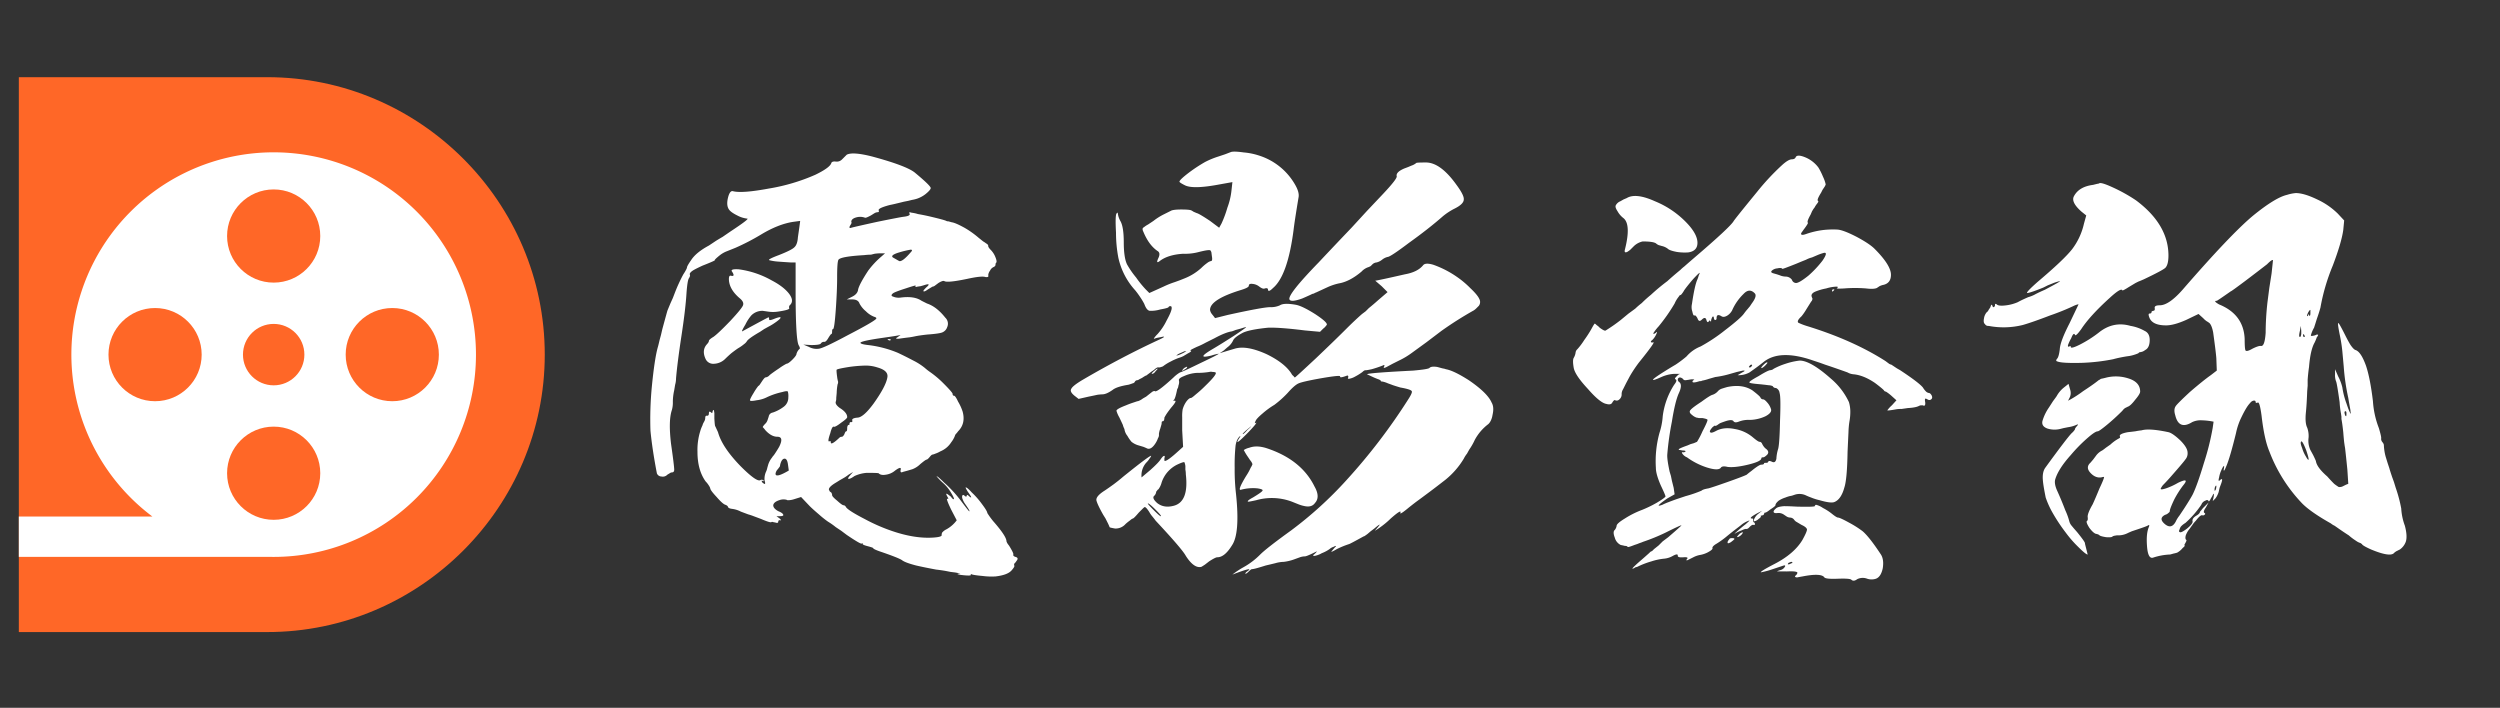 <svg xmlns="http://www.w3.org/2000/svg" xmlns:xlink="http://www.w3.org/1999/xlink" width="1328" height="376" viewBox="0 0 1328 376">
  <rect x="0" y="0" width="1328" height="376" fill="#333333" stroke="none"/>
  <defs>
    <clipPath id="clip-path">
      <rect id="矩形_23458" data-name="矩形 23458" width="1328" height="376" transform="translate(-5898 7130)" fill="#fff" stroke="#707070" stroke-width="1" opacity="0.33"/>
    </clipPath>
  </defs>
  <g id="蒙版组_13068" data-name="蒙版组 13068" transform="translate(5898 -7130)" clip-path="url(#clip-path)">
    <g id="组_20060" data-name="组 20060" transform="translate(-6979.625 6209.312)">
      <g id="组_20056" data-name="组 20056">
        <path id="路径_20126" data-name="路径 20126" d="M1575.532,1163.378q-1.215,1.455-1.7,1.454t-3.394,2.425a12.074,12.074,0,0,1-4.122,2.667l-2.423.727-2.667.727q-1.455.727-1.212-.97.726-2.419-2.91.243a9.562,9.562,0,0,1-4.848,2.182q-2.672.489-3.88-.727-.243-.24-6.3-.243a18.677,18.677,0,0,0-6.546,1.7q-2.426,1.7-3.151,1.455-.727,0,.726-1.7l1.7-1.94-2.424,1.455a20.661,20.661,0,0,1-2.91,1.939l-1.7.97-1.939,1.212q-4.126,2.427-3.879,3.879l.484.97.728.485a2.616,2.616,0,0,1,.484,1.455q0,.726,2.667,2.909,2.665,2.426,3.4,2.424a1.858,1.858,0,0,1,.726.243,3.787,3.787,0,0,1,.728.969q1.694,1.938,9.7,6.061a94.881,94.881,0,0,0,14.3,6.3q11.875,4.119,21.576,3.636,4.848-.244,5.092-1.212v-.727l.242-.728a6.653,6.653,0,0,1,2.182-1.7,16.974,16.974,0,0,0,5.576-4.848l-2.909-5.576q-3.155-6.546-1.94-5.819.729.244,0-.97-1.7-2.909.728-.969l.97.727.727.97c.644.484.97.568.97.242q0-.727-1.94-3.879a21.545,21.545,0,0,0-3.394-4.121,37.4,37.4,0,0,1-3.637-3.637c-.484-.485-.325-.485.485,0a42.7,42.7,0,0,1,3.152,2.909,66.834,66.834,0,0,1,8.97,9.7q3.636,4.847,4.364,5.576.966.483-1.94-3.637a11.013,11.013,0,0,1-1.7-3.394q-.244-1.938.97-1.454l.485.484.485.243a.428.428,0,0,0,.485-.485c0-.644.484-.485,1.454.485q2.182,1.7-.97-2.667c-.969-1.614-1.3-2.341-.969-2.182q.727,0,3.152,2.667a43.112,43.112,0,0,1,5.333,6.061q2.908,3.875,2.909,4.849a40.721,40.721,0,0,0,3.152,4.364q7.029,8,7.031,10.667a5.372,5.372,0,0,0,.727,1.454l.728.97.726,1.212q1.694,2.91,1.455,3.394c-.163.485.16.887.97,1.213q2.181.483.728,2.182l-.486.727-.484.485a1.2,1.2,0,0,0-.243,1.212q.483.483-1.454,2.667-2.182,2.421-8.486,3.151a36.307,36.307,0,0,1-6.788-.242q-5.336-.489-6.061-.97c-.325-.163-.406-.083-.242.243s-.243.484-1.212.484a28.319,28.319,0,0,1-3.4-.242,10.015,10.015,0,0,1-2.424-.485c-.326-.163.159-.242,1.454-.242a17.706,17.706,0,0,0-3.393-.728l-1.94-.242-2.424-.485q-2.91-.489-5.091-.727-6.546-1.217-10.668-2.182-5.58-1.455-7.273-2.667-1.453-1.217-12.122-4.849-3.4-1.215-3.394-1.7,0-.244-2.666-.969-2.911-.727-2.91-1.213c0-.485-.163-.568-.485-.242s-2.992-1.212-8-4.606l-2.909-2.182-2.909-1.94a35.942,35.942,0,0,0-4.121-2.909,50.64,50.64,0,0,1-4.849-3.879q-3.153-2.67-4.849-4.364l-4.606-4.849-3.879,1.212a10.313,10.313,0,0,1-2.667.485h-.727l-.485-.242a6.609,6.609,0,0,0-3.879.242c-1.939.648-2.993,1.538-3.152,2.667q0,1.693,2.667,3.152,2.421.966,2.667,1.939c.159.485-.485.728-1.939.728h-1.7l1.7,1.212q1.209,1.21.484.97c-.811-.163-1.212.079-1.212.727s-.484.807-1.454.485l-1.213-.243c-.484-.163-.811-.163-.97,0q-.487.483-5.576-1.7l-1.939-.727-1.94-.727a29.311,29.311,0,0,0-2.909-.97l-1.939-.727-1.94-.728a13.664,13.664,0,0,0-4.606-1.454q-1.943-.244-2.182-.97l-.242-.485a3,3,0,0,0-1.213-.727q-1.455-.483-4.606-4.122-3.4-3.636-3.394-4.606a5.373,5.373,0,0,0-.728-1.455,11.374,11.374,0,0,0-1.7-2.182q-4.363-6.057-4.363-15.758a33.586,33.586,0,0,1,1.454-10.91,18.076,18.076,0,0,1,1.213-3.151,5.949,5.949,0,0,1,.726-1.7l.244-.485.242-.485a4.056,4.056,0,0,0,.242-1.212c0-.97.322-1.372.97-1.213.644,0,.969-.4.969-1.212q0-1.455.97-.727.968.972.97-.243l.242-.727a.306.306,0,0,1,.485,0l.243,1.455v2.909q.238,4.125.485,4.122l1.454,3.151q2.182,8,12.122,18.183,8.483,8.489,10.425,7.273a1.346,1.346,0,0,1,1.7.243c.159.325,0,.405-.485.242a.713.713,0,0,0-.485-.242c-.163,0-.163.162,0,.484,0,.163.16.406.485.728l.727.485q.968.487.243-1.7a9.486,9.486,0,0,1,.727-4.607,8.686,8.686,0,0,0,.728-2.182l.484-1.7a11.484,11.484,0,0,1,1.94-3.636l.485-.728a8.19,8.19,0,0,0,.97-1.212q1.453-2.181,2.424-3.879,2.666-5.329-.969-5.333-3.154,0-6.3-3.4a16.081,16.081,0,0,0-1.455-1.7q0-.483,1.7-2.182a5.45,5.45,0,0,0,.97-1.939l.242-.727.243-.728a2.565,2.565,0,0,1,2.182-2.182,20.345,20.345,0,0,0,5.576-2.909,6.014,6.014,0,0,0,2.667-5.091,9.4,9.4,0,0,0-.243-3.152q-.488-.483-2.909.243a38.311,38.311,0,0,0-8,2.667,16.169,16.169,0,0,1-5.577,1.7q-3.634.726-3.636,0t1.939-3.879a31.246,31.246,0,0,1,2.425-3.637,2.754,2.754,0,0,0,.97-.97l.969-1.454c.97-1.455,1.614-2.182,1.94-2.182a3.349,3.349,0,0,0,2.182-1.213q1.453-1.209,5.091-3.636a32.493,32.493,0,0,1,3.879-2.424q.966,0,3.152-2.182t2.181-3.152a6.116,6.116,0,0,1,1.455-2.424c.485-.16.4-.807-.242-1.94q-1.7-2.665-1.7-28.608V1060.1h-2.667q-3.881-.239-7.03-.484a25.857,25.857,0,0,1-4.365-.728q-.727-.483,5.091-2.667,6.786-2.664,8.243-4.121,1.694-1.455,1.94-5.334.966-6.546,1.212-8.727l-3.636.484q-8,1.217-17.214,6.789a119.463,119.463,0,0,1-13.576,7.03l-4.849,1.94a14.405,14.405,0,0,0-3.636,2.182c-1.781,1.454-2.587,2.265-2.424,2.424s-2.024,1.133-6.546,2.91q-3.154,1.453-4.85,2.424-1.942,1.215-1.939,2.182.483.727-.485,2.182-.727,1.215-1.212,7.515-.489,8.49-2.667,22.789t-2.909,22.79a12.334,12.334,0,0,1-.485,3.394l-.484,2.909a29.225,29.225,0,0,0-.728,6.061,14.758,14.758,0,0,1-.485,4.364q-1.943,5.58-.485,17.94,1.694,11.881,1.7,13.819c0,.97-.406,1.455-1.213,1.455a2.36,2.36,0,0,0-1.212.485l-1.212.727a3.292,3.292,0,0,1-3.152.97,2.6,2.6,0,0,1-2.424-1.7q-2.426-12.6-3.4-22.547a181.034,181.034,0,0,1,.728-23.517q1.454-14.784,3.152-20.849c.158-.485.484-1.777.97-3.879l.726-2.667.728-3.152q2.182-8,2.667-9.7.483-1.211,1.7-4.122l1.212-2.666,1.212-3.152a86.39,86.39,0,0,1,4.364-9.455,24.342,24.342,0,0,0,1.454-2.425,4.238,4.238,0,0,0,.486-1.212q0-.727,2.181-3.879,2.665-4.119,9.455-7.758l3.637-2.424q1.938-1.211,3.637-2.182l3.879-2.667q10.665-7.029,9.213-7.031a14.641,14.641,0,0,1-5.334-1.7q-3.4-1.692-4.365-3.151-1.7-2.421-.242-7.273.968-2.91,2.425-2.425,4.846,1.217,19.152-1.454a102.6,102.6,0,0,0,24.487-7.274q7.51-3.636,8.485-6.061c.159-.806.97-1.128,2.424-.969a3.9,3.9,0,0,0,3.394-1.212l1.212-1.213,1.212-1.212q3.148-1.693,13.577.97,17.938,4.852,22.547,8.485,8.484,7.035,8.486,8.243,0,.972-2.667,3.152a15.278,15.278,0,0,1-4.365,2.424,16.991,16.991,0,0,1-2.909.727l-1.939.485-2.425.485q-5.819,1.455-7.273,1.7-6.546,1.7-6.061,2.91.483.97-.727.969a3.724,3.724,0,0,0-1.455.485l-1.939,1.212q-2.67,1.455-3.152,1.213a7.39,7.39,0,0,0-4.364-.243c-1.939.485-2.909,1.3-2.909,2.424.159.163.159.485,0,.97l-.728,1.212c-.484.97-.242,1.3.728.97q1.694-.483,13.819-3.152,11.875-2.419,13.819-2.666,4.364-.483,3.152-1.94c-.163-.485.242-.564,1.212-.242a18.135,18.135,0,0,1,3.394.727q2.908.489,6.061,1.212,8.238,1.944,8.97,2.425a2.676,2.676,0,0,0,1.213.242l1.7.485q1.938.244,6.789,2.909a48.918,48.918,0,0,1,7.515,5.334q1.211.972,2.424,1.939a10.88,10.88,0,0,1,1.456.97,3.949,3.949,0,0,1,.969.727,1,1,0,0,1,.242.728q0,.728,1.455,2.182a11.415,11.415,0,0,1,2.424,3.879c.644,1.617.728,2.587.243,2.909l-.243.485v.485c0,.485-.326.89-.969,1.212a3.775,3.775,0,0,0-1.94,1.939,4.719,4.719,0,0,0-.97,2.425q.484,1.215-1.455.969-1.943-.726-9.7.97-10.426,2.182-12.122,1.212c-.484-.322-1.538,0-3.151.97l-.97.727-.97.728a2.336,2.336,0,0,1-1.212.485l-2.424,1.454c-1.3.97-2.1,1.3-2.424.97q-.245-.239,1.454-1.94,3.147-2.664-1.212-1.212l-1.7.485-1.7.243c-.969.325-1.295.163-.969-.485q.483-.483-5.333,1.454-6.063,1.944-6.789,2.667-1.455,1.217.243,1.7a7.565,7.565,0,0,0,3.879.485q7.272-.966,11.151,1.7.483.244,1.455.728l1.455.727q5.091,1.7,9.7,7.515a4.4,4.4,0,0,1,.97,5.092,4.448,4.448,0,0,1-2.425,2.666q-1.453.727-8.242,1.213-4.365.487-6.546.969l-1.213.243-1.454.242q-2.182.244-5.576.728-2.67.243-.97-.728l1.7-1.212q-2.429.489-9.213,1.455-11.881,1.7-12.122,2.666c0,.485,1.371.891,4.122,1.213a58.514,58.514,0,0,1,15.758,4.121q3.636,1.7,8.243,4.122a33.1,33.1,0,0,1,6.06,3.879,28.525,28.525,0,0,0,2.425,1.939,52.194,52.194,0,0,1,7.516,6.3q4.846,4.852,4.848,5.576c0,.648.242.97.728.97s1.212,1.053,2.181,3.152a25.3,25.3,0,0,1,2.425,5.333q1.692,6.308-2.425,10.425a9.837,9.837,0,0,1-1.211,1.455,2.469,2.469,0,0,0-.486.97,13.5,13.5,0,0,1-1.939,3.394,12.45,12.45,0,0,1-5.819,4.849,13.425,13.425,0,0,1-2.667,1.212,6.733,6.733,0,0,1-1.454.485Q1576.5,1162.166,1575.532,1163.378Zm-85.58-74.186a2.742,2.742,0,0,1,.242,1.212q0,.727,2.425-.242,3.636-1.455,3.636-.728t-3.636,3.152a27.422,27.422,0,0,1-2.91,1.7l-2.182,1.212-2.181,1.455q-6.307,3.636-7.032,5.091a5.766,5.766,0,0,1-1.454,1.455,21.547,21.547,0,0,1-3.151,2.182q-1.455.97-3.637,2.666-1.944,1.7-3.152,2.91a8.916,8.916,0,0,1-6.061,2.667,4.441,4.441,0,0,1-4.364-2.425q-2.181-4.6.485-7.758a8.058,8.058,0,0,0,.97-1.212,1.889,1.889,0,0,0,.242-.727q0-.727,2.425-2.182,2.42-1.693,8.97-8.486,6.546-7.027,6.788-8.485.483-1.694-1.939-3.636-5.091-4.365-5.577-9.213c-.162-1.94.16-2.826.97-2.667q2.665.727.485-2.424-.489-1.211,3.637-.97a48.415,48.415,0,0,1,17.455,5.818q6.547,3.4,9.455,7.274,2.665,3.636.486,5.818a1.5,1.5,0,0,0-.486,1.7q.484.972-6.546,1.94a17.283,17.283,0,0,1-4.121,0l-1.7-.243-1.7-.242a8.229,8.229,0,0,0-6.061,2.424,22.5,22.5,0,0,0-3.151,4.849q-2.182,3.636-1.7,3.637Q1489.711,1089.2,1489.952,1089.192Zm8.242,75.156q-1.453.243-2.181,3.394a1.647,1.647,0,0,1-.485,1.212l-.727.97a4.2,4.2,0,0,0-1.212,2.424q0,2.425,7.03-1.7,0-.239-.485-3.637Q1499.646,1164.105,1498.194,1164.348Zm23.517-64.246q-1.217,2.181-2.182,2.182a1.957,1.957,0,0,0-1.939.969q-.729.727-5.091.728l-4.122-.243,2.909,1.212a8.55,8.55,0,0,0,5.334.97q2.42-.239,15.516-7.273,13.091-6.784,14.789-8.485c.484-.485.159-.887-.97-1.213a12.426,12.426,0,0,1-4.364-2.909,13.445,13.445,0,0,1-3.394-4.121q-.727-2.182-3.879-2.182h-2.91l2.91-1.455q2.91-1.453,3.152-3.879.726-2.908,5.334-9.94a45.186,45.186,0,0,1,7.03-7.515l1.939-1.7h-2.181a24.325,24.325,0,0,0-3.4.242l-.969.243-.97.242a29.91,29.91,0,0,0-3.637.242q-12.363.727-13.576,2.425-.727.972-.728,9.455,0,7.035-.727,17.213t-1.454,10.182c-.326,0-.486.406-.486,1.213q0,1.453-.484,1.454Q1522.922,1098.162,1521.711,1100.1Zm8.485,51.154c.323-.97.645-1.455.97-1.455s.485-.564.485-1.7a2.673,2.673,0,0,1,.243-1.212c.159-.322.322-.485.485-.485.321,0,.484-.079.484-.242v-.485q.238-.966.728-.727a.985.985,0,0,0,.727-.243q.239-.238,0-.727-.244-1.211,2.91-1.455t8.485-7.515q6.545-9.211,7.272-13.819.729-3.637-5.333-5.334a19.89,19.89,0,0,0-6.3-.97,71.828,71.828,0,0,0-8.728.728q-6.063.97-6.546,1.454-.244.244.242,3.879a15.106,15.106,0,0,0,.486,2.425,2.534,2.534,0,0,1-.243,1.454,28.366,28.366,0,0,0-.485,4.607l-.242,2.666a5.09,5.09,0,0,1-.243,1.94q-.487,1.455,2.182,3.394,3.875,2.427,3.879,4.849,0,.727-3.152,2.909-3.153,2.427-3.879,2.182-.97-.483-1.939,3.394-1.7,4.852-.485,4.364c.485-.322.728-.159.728.485q0,1.943,4.605-2.425a1.65,1.65,0,0,1,1.213-.484Q1529.47,1152.711,1530.2,1151.256Zm24-49.7-.727-.242c-.326,0-.406-.08-.242-.243,0-.159.158-.242.484-.242q1.455,0,.97.485C1554.683,1101.477,1554.52,1101.556,1554.2,1101.556Zm11.152-48.245a48.6,48.6,0,0,0-6.061,1.455q-4.852,1.455-3.394,2.667l1.7.969,1.7.97q1.694.489,6.061-4.606Q1566.8,1053.311,1565.35,1053.311Z" fill="#fff"/>
        <path id="路径_20127" data-name="路径 20127" d="M1688.508,1191.016q-.488.483-1.94,1.939-2.67,3.148-3.151,3.152a4.833,4.833,0,0,0-1.455.97,29.677,29.677,0,0,0-2.424,1.939,7.011,7.011,0,0,1-5.576,2.425q-2.91-.489-2.909-.728a26.16,26.16,0,0,0-1.212-2.667l-.97-1.939-1.213-1.94q-3.151-5.578-3.636-7.758-.244-2.181,4.364-5.091,2.182-1.455,4.848-3.394,2.91-2.182,4.849-3.879,15.03-12.12,15.031-11.152a3.5,3.5,0,0,1-.727,1.212,12.639,12.639,0,0,1-1.94,2.425,10.216,10.216,0,0,0-2.424,7.757l4.607-3.879q4.6-4.119,5.576-5.818c.807-1.129,1.371-1.7,1.7-1.7.486-.159.565.242.244,1.212v.97c0,.326.079.485.242.485q1.454,0,7.273-5.334l2.424-2.182-.484-8.728v-7.03a21.427,21.427,0,0,1,.242-4.122,13.444,13.444,0,0,1,1.939-4.121q1.455-1.938,2.425-1.94.481,0,2.666-1.939a59.4,59.4,0,0,0,4.849-4.364q6.784-6.546,5.576-7.273a3.43,3.43,0,0,0-1.454-.243,4,4,0,0,0-1.94,0,39.757,39.757,0,0,1-6.546.485,19.116,19.116,0,0,0-6.788,1.7q-3.153,1.217-2.667,2.425a4.457,4.457,0,0,1-.242,2.424l-.243,1.212-.484.97q-.972,4.853-1.7,5.576c-.647.326-.484.485.486.485q1.209,0-1.94,3.637-.972,1.215-2.182,2.909a23.336,23.336,0,0,0-1.454,2.424c0,1.3-.327,1.94-.97,1.94-.326,0-.486.325-.486.969a4.055,4.055,0,0,1-.242,1.213l-.485,1.7a11.931,11.931,0,0,0-.727,2.909,3.148,3.148,0,0,1-.485,2.182,12.475,12.475,0,0,1-1.454,2.909q-2.427,3.636-4.607,2.424c-.326-.159-.89-.4-1.7-.727l-2.425-.727a10.454,10.454,0,0,1-3.879-1.94,18.939,18.939,0,0,1-2.181-3.151,7.5,7.5,0,0,1-1.455-2.91,4.121,4.121,0,0,0-.242-.969,9.092,9.092,0,0,1-.728-1.94c-.811-1.776-1.454-3.152-1.939-4.121a15.313,15.313,0,0,1-1.455-3.394q0-.966,5.091-2.91,1.694-.726,3.879-1.454l1.455-.485.728-.243h.242a8.875,8.875,0,0,0,2.667-1.454l1.7-.97,1.213-.97c.807-.644,1.534-1.212,2.182-1.7.643-.322,1.049-.4,1.212-.242q.966.972,9.94-7.273a17.539,17.539,0,0,1,2.667-2.182,5.287,5.287,0,0,1,1.454-.728q.968-.239,10.425-4.848,9.695-4.6,9.455-4.849a22.672,22.672,0,0,0-3.879.97q-8.971,2.181.97-3.637,4.119-2.421,10.91-6.788,6.545-4.363,6.545-4.606t-2.909.727l-2.666.727c-.812.326-1.455.568-1.94.728q-3.4.487-9.213,3.636l-4.848,2.424a37.431,37.431,0,0,1-4.607,2.182q-4.125,1.944-3.394,1.94,1.211.244-1.212,1.454l-1.212.728-1.213.727a12.362,12.362,0,0,1-2.424.97,30.647,30.647,0,0,0-4.364,1.939,24.11,24.11,0,0,0-3.637,2.182,3.054,3.054,0,0,1-1.454.728l-.727.242h-1.212a3.512,3.512,0,0,0-1.212.727,14.183,14.183,0,0,1-1.94,1.455l-2.91,2.182c0-.159-.726.242-2.181,1.212l-1.454.727a2.488,2.488,0,0,1-.97.485,1.554,1.554,0,0,0-1.455.97,1.733,1.733,0,0,1-1.212.727,16.612,16.612,0,0,1-2.183.728q-6.061.97-8.242,2.667-3.4,2.426-5.576,2.424a26.5,26.5,0,0,0-2.667.242q-2.181.489-4.607.97l-5.333,1.212-2.182-1.7q-2.672-2.181-1.7-3.636.727-1.694,6.545-5.092,20.367-11.875,40.246-21.092,4.119-1.937,1.454-1.454c-.648.163-1.454.326-2.424.485l-.97.242a1.867,1.867,0,0,1-.727.243q-.491.243,0-.485a14.066,14.066,0,0,1,1.7-1.94,31.055,31.055,0,0,0,4.848-7.273q2.665-4.847,2.667-6.546c0-.644-.163-.97-.485-.97a.985.985,0,0,0-1.212.485q-.245.489-4.364,1.213a17.368,17.368,0,0,1-5.576.727q-1.7-.238-2.909-3.637a35.577,35.577,0,0,0-2.182-3.636,43.165,43.165,0,0,0-2.667-3.637,37.5,37.5,0,0,1-8.97-17.455,71.138,71.138,0,0,1-1.212-13.092q-.489-8.967.242-10.182.727-.966.728,0a11.253,11.253,0,0,0,1.454,4.121q1.694,3.153,1.7,11.152t1.7,11.637a45.825,45.825,0,0,0,4.848,7.031,54.515,54.515,0,0,0,5.091,6.3l1.94,1.94,7.515-3.394a47.445,47.445,0,0,1,6.062-2.425l2.666-.97,2.425-.969a29.166,29.166,0,0,0,8.969-5.576,25.1,25.1,0,0,1,3.153-2.667,5.015,5.015,0,0,1,1.939-.97c.644,0,.807-.886.484-2.667l-.242-1.939a2.725,2.725,0,0,0-.484-.97q-.244-.727-6.062.727a28.278,28.278,0,0,1-8.485.97q-7.762.489-12.122,3.637-2.67,2.181-.97-1.455,1.212-2.666-.484-3.637-4.608-3.147-7.516-10.182-.971-1.938.242-2.424a12.176,12.176,0,0,1,2.182-1.455l2.91-1.939a32.072,32.072,0,0,1,5.333-3.394l3.879-1.94q1.211-.727,5.576-.727t5.334.485a12.38,12.38,0,0,1,1.212.727l1.7.727q1.211.244,7.031,4.122l4.848,3.636,1.213-2.182a57.314,57.314,0,0,0,3.152-8.485,36.861,36.861,0,0,0,2.181-9.213l.486-4.364-6.789,1.213q-14.064,2.67-18.425.484-2.91-1.453-2.909-1.939,0-.966,5.09-4.849a81.178,81.178,0,0,1,8.486-5.576,44.2,44.2,0,0,1,7.031-2.909l3.637-1.212,3.151-1.212q1.694-.483,6.788.242a35.365,35.365,0,0,1,8.243,1.7,33.772,33.772,0,0,1,18.91,15.274q2.421,4.125,1.94,6.788-2.182,13.092-2.667,17.455-3.155,24.246-10.909,30.79-2.427,2.425-2.667.97c0-.807-.569-1.05-1.7-.728-.647.326-1.617,0-2.909-.969a6.7,6.7,0,0,0-3.636-1.455c-1.3-.159-1.94.163-1.94.97q0,.972-3.879,2.182-16.728,5.091-16.728,10.667a4.662,4.662,0,0,0,.969,2.182l.97,1.212.728.97,6.788-1.7q18.666-4.12,22.547-4.122a11.43,11.43,0,0,0,5.09-.969q2.184-1.455,8.729-.243,3.391.727,9.939,4.849,6.3,4.125,6.3,5.576c0,.163-.163.4-.485.727a6.276,6.276,0,0,1-1.454,1.455l-1.7,1.7-8-.727q-13.58-1.694-19.637-1.455-9.7.972-13.334,2.667-4.125,2.181-5.092,3.879a9.541,9.541,0,0,1-3.151,3.879l-1.94,1.7-2.182,1.454q1.455-.483,8-2.424,6.3-1.938,16.971,2.909,9.456,4.608,13.092,10.183a3.634,3.634,0,0,0,1.212,1.454q.483.728.727.728.484-.238,11.153-10.183,10.182-9.693,15.758-15.273,4.847-4.848,8.728-8.243l1.94-1.455,1.7-1.7q2.421-1.938,4.848-4.121l5.092-4.364-3.151-3.152-3.4-2.909q1.938-.239,15.759-3.394,6.784-1.211,9.7-4.849,1.21-1.455,5.333-.242a52.587,52.587,0,0,1,12.366,6.3,48.331,48.331,0,0,1,7.272,6.061q3.876,3.636,4.849,5.818a3.346,3.346,0,0,1-.242,3.637l-1.455,1.455a7.885,7.885,0,0,1-1.212.969,191.2,191.2,0,0,0-17.213,10.91l-8,6.061-8,5.818a40.793,40.793,0,0,1-6.546,3.88l-3.394,1.7-3.152,1.7q-1.943.97-1.454,0l.242-.485v-.485c0-.159-.326-.08-.97.242a60.033,60.033,0,0,1-5.818,1.94c-2.266.485-3.4.648-3.4.485a3.847,3.847,0,0,0-1.454.969,28.406,28.406,0,0,1-3.879,2.425,9.428,9.428,0,0,1-3.394,1.212.69.69,0,0,1-.485-.242l.243-.728q0-.966-.728-.727-3.881,1.455-3.637.485.729-.966-10.424.97-9.454,1.7-11.637,2.666t-5.818,5.092a53.085,53.085,0,0,1-7.032,6.3,43.9,43.9,0,0,0-6.3,4.606q-3.155,2.672-3.637,3.879-.972,1.944.242.97.727,0-3.879,4.849-8.488,8.727-5.091,3.394,1.211-1.694,0-.727a8.123,8.123,0,0,0-1.213,1.939,12.638,12.638,0,0,0-.726,2.667,100.673,100.673,0,0,0-.486,11.879,111.94,111.94,0,0,0,.728,14.062q2.181,20.847-2.182,27.153-3.882,6.3-7.758,6.3-.972,0-4.364,2.182l-2.182,1.7q-1.455.966-1.94,1.212-3.881.966-8.242-5.818-1.944-3.638-16-18.668l-.727-.97-.97-1.212a13.437,13.437,0,0,1-1.7-2.424c-1.133-1.781-1.94-2.667-2.424-2.667C1689.558,1190.046,1689.152,1190.368,1688.508,1191.016Zm2.909-2.91q-.487,0,2.91,3.4t3.879,3.394q.726,0-2.667-3.394T1691.417,1188.106Zm2.425-69.579a15.694,15.694,0,0,1,1.7-1.455c.484-.485.807-.644.97-.485.159,0-.163.406-.97,1.213q-.972,1.453-1.939,1.454C1693.273,1119.254,1693.357,1119.012,1693.842,1118.527Zm17.455,51.639v-1.939a8.26,8.26,0,0,0-.484-1.94q-.246-.483-3.879,1.212a16.224,16.224,0,0,0-8.244,9.455,10.772,10.772,0,0,1-1.7,3.637,1.57,1.57,0,0,0-.726.727c-.327.326-.486.568-.486.728a3.343,3.343,0,0,1-1.212,2.181q-.972,1.216,1.7,3.637,3.634,2.908,8.969,1.455,8-2.182,6.3-16.729A12.569,12.569,0,0,0,1711.3,1170.166Zm.485-63.034a7.541,7.541,0,0,0-1.212.243c-.648.326-1.375.647-2.182.969a8.192,8.192,0,0,0-1.94,1.213,7.237,7.237,0,0,0,1.213-.243q1.211-.483,2.182-.97A8.086,8.086,0,0,0,1711.782,1107.132Zm-2.181,10.425c-.163,0,0-.242.484-.727a2.341,2.341,0,0,1,1.212-.97c.485-.322.807-.4.97-.242a.7.7,0,0,1-.243.485,1.548,1.548,0,0,1-.969.727Q1709.839,1117.8,1709.6,1117.557Zm135.522-1.939,2.667.727,1.212.242.727.243q4.12.727,12.122,5.818,9.939,6.791,12.122,11.88,1.453,2.426.485,6.546a10.258,10.258,0,0,1-.97,3.151,6.489,6.489,0,0,1-1.213,1.7,25.912,25.912,0,0,0-7.272,8.486,32.038,32.038,0,0,1-2.909,5.091l-1.213,2.182a14.884,14.884,0,0,0-1.7,2.667,42.679,42.679,0,0,1-9.7,11.152q-6.544,5.091-10.181,7.758-2.91,2.181-5.576,4.121-3.155,2.421-4.607,3.637-3.88,3.147-3.637,2.182.966-2.427-5.09,2.909a44.746,44.746,0,0,1-8.486,6.546l1.454-1.7q2.91-3.4-1.7.485l-1.939,1.454-1.7,1.455c-1.3.969-1.939,1.371-1.939,1.212q-7.036,3.875-7.759,4.121a47.367,47.367,0,0,0-6.546,2.667q-4.125,2.421-2.424.728a24.93,24.93,0,0,1,1.94-2.182c0-.326-.406-.243-1.212.242a5.52,5.52,0,0,0-2.183,1.212,18.519,18.519,0,0,1-4.121,2.182,11.721,11.721,0,0,1-3.879,1.455c-.969,0-.969-.326,0-.97l.728-.727c.321-.326.484-.569.484-.728q-5.334,2.665-6.3,2.667a8.4,8.4,0,0,0-2.667.485l-2.667.97a25.472,25.472,0,0,1-5.818,1.454,17.874,17.874,0,0,0-4.606.728q-1.944.483-5.091,1.212-6.063,1.938-7.274,1.939c-.326,0-.89.4-1.7,1.213s-1.375,1.212-1.7,1.212-.163-.326.485-.97q5.091-3.4-7.515,1.455a44.4,44.4,0,0,1,5.818-3.879,39.308,39.308,0,0,0,8.97-6.789q3.391-3.4,16.486-12.849a203.869,203.869,0,0,0,29.335-26.668,310.552,310.552,0,0,0,32.972-43.154q2.181-3.391,1.7-4.121-.488-.966-6.061-1.94c-1.617-.485-2.909-.886-3.879-1.212-1.295-.485-2.181-.807-2.667-.97a13.661,13.661,0,0,0-2.909-.969c-.647,0-.969-.159-.969-.485,0-.159-.406-.4-1.212-.728-.486-.159-1.3-.484-2.425-.969l-3.637-1.7q.727-.727,24.486-1.94,8.241-.727,8.728-1.454Q1841.969,1115.135,1845.123,1115.618Zm-90.672,43.153q18.422,6.063,25.456,20.365,3.148,5.58.242,8.728-1.7,2.421-5.333,1.7a18.689,18.689,0,0,1-3.394-.97l-3.637-1.454a30.34,30.34,0,0,0-18.91-.728q-4.364.972-4.363.728-.489-.483,2.666-2.182,4.847-2.91,5.092-3.637c.321-.485-.569-.886-2.667-1.212a24.476,24.476,0,0,0-8.728.727q-2.182.727,2.666-7.273a29.42,29.42,0,0,0,2.425-4.364,9.235,9.235,0,0,0,.97-1.939,5.406,5.406,0,0,0-.728-1.455l-.727-.97-.969-1.454a28.618,28.618,0,0,1-2.183-3.637,8.748,8.748,0,0,1,2.909-1.212Q1749.114,1157.074,1754.451,1158.771Zm-10.182-9.7c1.455-1.292,2.1-1.939,1.939-1.939q-5.091,4.125-4.363,4.121Q1742.327,1151.256,1744.269,1149.074Zm71.519-90.429a7.5,7.5,0,0,1-2.909,1.454,3.673,3.673,0,0,0-2.183.97l-.969.97-.97.485a8.593,8.593,0,0,0-3.879,2.424q-6.306,5.336-12.122,6.3a30.478,30.478,0,0,0-5.818,1.939l-3.152,1.455-3.151,1.454a2.5,2.5,0,0,0-.97.485l-.97.243-.969.485q-2.673,1.215-4.365,1.939-6.063,2.183-6.788.485-.97-2.666,15.516-19.638,7.273-7.755,17.456-18.425l8.242-8.97,8.485-8.97q7.757-8.239,7.274-9.455-.489-2.183,4.121-4.122l1.939-.727,1.7-.727a7.8,7.8,0,0,0,2.667-1.455q.239-.238,5.091-.242,7.755,0,16.244,11.879,4.119,5.58,3.879,7.758,0,2.427-4.85,4.849a32.726,32.726,0,0,0-6.3,4.121q-7.762,6.79-17.94,14.062-9.944,7.516-11.4,7.515A7.492,7.492,0,0,0,1815.788,1058.645Z" fill="#fff"/>
        <path id="路径_20128" data-name="路径 20128" d="M2040.77,1004.339a16.721,16.721,0,0,1,6.789,5.333,34.318,34.318,0,0,1,2.423,4.849,18.478,18.478,0,0,1,1.456,4.122,5.317,5.317,0,0,1-.728,1.454l-.97,1.455-.727,1.454q-2.425,3.882-1.7,4.364c.323.163.244.569-.242,1.213l-.727.969-.485.728-.243.485-.726.969-.728,1.212-.727,1.7q-2.182,3.88-1.455,4.363.24.245-1.7,2.91l-.727.969-.485.728a3.57,3.57,0,0,0-.727,1.212q0,1.215,3.151,0a44.356,44.356,0,0,1,8.485-1.94,46.148,46.148,0,0,1,7.758-.242q3.149.244,10.183,3.879,6.784,3.636,9.455,6.3,8.727,8.728,8.727,13.819,0,4.363-3.878,5.334a8.672,8.672,0,0,0-2.182.727l-.728.485-.727.485q-1.7.727-5.576.242a73.146,73.146,0,0,0-11.879,0q-4.608.245-3.637-.242c.644-.485.485-.727-.484-.727a20.878,20.878,0,0,0-5.334.969,28.579,28.579,0,0,0-5.819,1.7q-2.182.972-1.939,2.425l.242.727.242.485a2.323,2.323,0,0,1-.727,1.7l-1.212,1.94-1.212,1.939a31.447,31.447,0,0,1-2.667,3.879q-2.67,2.427-1.7,3.394a31.783,31.783,0,0,0,4.364,1.7q24.483,7.518,41.941,18.668.968.728,1.94,1.455a4.153,4.153,0,0,0,1.212.484l1.455.97,1.455.97,1.7.97q9.939,6.546,12.122,9.212a11.139,11.139,0,0,0,1.7,2.182,2.927,2.927,0,0,0,1.455.728q.727,0,1.455,1.212c.485.97.4,1.7-.243,2.182a1.442,1.442,0,0,1-1.455.242l-.484-.242-.485-.243c-.811-.485-1.053.084-.728,1.7.159,1.3-.083,1.94-.726,1.94l-.486-.243h-.727a2.731,2.731,0,0,0-1.212.243q-1.7.972-6.061,1.212l-3.394.485a14.616,14.616,0,0,0-3.152.242q-4.125.728-4.364.485a16.049,16.049,0,0,1,2.425-2.667l2.424-2.666-2.424-2.182a21.693,21.693,0,0,0-3.153-2.425,1.379,1.379,0,0,1-.969-.485q0-.239-1.454-1.454t-3.395-2.667q-6.063-4.119-11.394-4.606a7.513,7.513,0,0,1-3.152-.97q-1.944-.727-8.97-3.152l-2.91-.97-2.666-.969q-2.91-.966-4.364-1.455-17.215-5.818-25.7.97-2.67,2.181-7.516,5.576a12.138,12.138,0,0,1-6.3,1.454l2.425-1.454q2.421-1.211.242-.97l-3.151.727-3.394.97a50.309,50.309,0,0,1-8,1.7l-1.7.485-1.7.485a24.553,24.553,0,0,1-3.637.97l-.484.242h-.728l-1.7.485c-1.454.326-2.181.242-2.181-.242l.242-.485c0-.159.159-.243.485-.243l.242-.242q-.489-.483-2.909,0l-1.7.242c-.648,0-1.053-.159-1.212-.485a2.678,2.678,0,0,0-1.7-.969,1.145,1.145,0,0,0-1.212.969,1.63,1.63,0,0,0,.726,1.455q1.938,1.455-.242,6.061-1.942,4.364-3.637,15.031a152.112,152.112,0,0,0-2.423,17.213q-.246,2.427,1.211,9.213l.728,2.424.484,2.425c.486,1.939.808,3.235.97,3.879l.485,3.394-3.878,2.182q-5.58,3.881-4.365,3.879a10.357,10.357,0,0,0,1.7-.485,35.18,35.18,0,0,1,3.394-1.455q1.211-.483,3.879-1.455l5.091-1.7a64.746,64.746,0,0,0,8.485-2.909c.485-.485,1.7-.886,3.637-1.212q1.938-.483,10.182-3.394t10.182-3.879c.159-.159.645-.565,1.455-1.212l.97-.728,1.212-.969q3.147-2.421,4.122-2.425,1.455,0,1.454-.727c0-.159.322-.242.97-.242h.727c.159-.16.323-.322.485-.485q.238-.966,2.182,0,1.694.727,2.182-1.7a20.767,20.767,0,0,1,.97-5.334q.727-2.91.969-15.031.484-12.365-.242-14.546a3.244,3.244,0,0,0-1.939-2.667,1.733,1.733,0,0,1-1.7-.97,6.02,6.02,0,0,0-2.181-.485l-1.94-.242-2.182-.243q-6.063-.483-6.061-.97-.489-.482,4.849-3.394,5.091-3.147,6.3-3.151a3.938,3.938,0,0,0,.969-.243,2.748,2.748,0,0,0,.727-.485,36.017,36.017,0,0,1,6.3-2.666,36.712,36.712,0,0,1,7.515-1.7q5.818,0,16.729,9.7a36.705,36.705,0,0,1,9.455,12.364,18.043,18.043,0,0,1,.726,4.607,27.978,27.978,0,0,1-.484,5.818,43.852,43.852,0,0,0-.485,5.576q-.245,5.091-.485,10.425-.245,14.545-1.7,18.91-1.7,6.308-5.334,7.758-1.942.727-7.758-.97a29.606,29.606,0,0,1-4.606-1.454,31.471,31.471,0,0,1-2.909-1.212,7.994,7.994,0,0,0-5.819-.243l-1.454.485-1.213.242a16.7,16.7,0,0,0-2.181.728,14.576,14.576,0,0,0-3.637,1.7q-1.7,1.455-1.7,2.424,0,.483-2.666,2.182-2.429,1.938-2.91,1.7c-.163,0-.326.243-.485.727l-.242.485a1,1,0,0,1-.728.243l-.727.242c-.163,0-.163.08,0,.243.159.322-.242.807-1.212,1.454a4.256,4.256,0,0,1-2.182,1.213q-.727,0,0-1.455a7.1,7.1,0,0,1,1.94-2.425l2.181-1.7-2.425,1.213q-5.334,2.908-2.909,2.909c.486,0,.645.242.486.727v.485l.242.727a.948.948,0,0,1,.727.97c0,.485-.242.644-.727.485s-1.133.159-1.94.97l-.727.727a2.537,2.537,0,0,1-.97.485c-.484-.163-1.375.079-2.666.727a19.421,19.421,0,0,0-3.152,1.455q-1.455.966.727-.97t4.365-3.636q3.147-2.672,1.7-1.94a12.667,12.667,0,0,0-4.121,2.424l-4.121,3.152q-2.429,1.938-3.879,3.152a46.756,46.756,0,0,1-5.576,3.879q-1.7,1.211-1.455,1.939t-2.424,2.182a13.893,13.893,0,0,1-4.365,1.455,12.257,12.257,0,0,0-3.394,1.212l-1.454.727-1.455.728c-.811.322-.97.159-.485-.485q1.211-1.216-1.939-.97t-2.909-.97q0-1.215-2.667.243a11.247,11.247,0,0,1-4.607,1.454,31.649,31.649,0,0,0-6.788,1.455,45.223,45.223,0,0,0-7.515,2.909l-.97.243-.728.485-.727.242q-.727,0,4.606-4.606,1.694-1.455,4.122-3.637l.727-.727.97-.485c.485-.485.807-.811.969-.97l2.425-1.939q1.211-1.217,2.182-2.182l2.909-2.182q7.029-6.063,7.031-6.3-.245-.243-8.485,3.879a102.427,102.427,0,0,1-11.88,4.849,19.019,19.019,0,0,1-1.94.727l-1.211.485-1.456.485q-3.634,1.455-3.635.97c-.163-.326-.649-.485-1.455-.485l-.97-.242-1.212-.243a6.006,6.006,0,0,1-3.152-3.879q-1.217-3.153,0-4.121a4.694,4.694,0,0,0,.969-2.182q0-1.216,4.365-3.879a48.646,48.646,0,0,1,9.213-4.606,63.718,63.718,0,0,0,7.515-3.637q4.119-2.421,4.849-3.394.238-.238-2.425-5.819-2.67-6.057-2.667-9.455a56.66,56.66,0,0,1,1.939-18.667,36.307,36.307,0,0,0,1.7-8.728,40.038,40.038,0,0,1,6.061-16.728q1.937-2.421.727-2.91-.728-.238.485-1.454l.97-.97.484-.242.486-.243h-2.91a19.152,19.152,0,0,0-7.031,1.7q-4.364,1.944-4.363,1.455-.489-.239,4.363-3.394,4.6-2.91,7.516-4.607a59.886,59.886,0,0,0,5.819-4.363,19.129,19.129,0,0,1,7.515-5.334,89.678,89.678,0,0,0,13.092-8.728q8.24-6.3,9.94-8.728a30.646,30.646,0,0,1,1.939-2.424l1.212-1.455.97-1.454q2.91-3.876,1.7-5.334-2.908-3.147-6.06.243a27.494,27.494,0,0,0-6.062,8.727,7.456,7.456,0,0,1-2.424,2.667q-1.943,1.216-3.152.485-2.67-1.694-2.667.97c0,.648-.242.97-.726.97a.687.687,0,0,1-.486-.243l-.242-.727q0-1.211-.727-.728a5.324,5.324,0,0,0-.728,1.94c0,.648-.083.811-.242.485l-.485-.485c-.163,0-.326.163-.485.485q-.726.972-1.212-.485-.489-2.183-2.182-.727-.972.97-1.455.969-.728,0-1.211-1.454-.974-1.694-1.456-1.455-.726.489-1.211-1.939a7.348,7.348,0,0,1-.243-4.122q1.455-9.937,2.91-13.091a17.493,17.493,0,0,0,.726-2.182,4.264,4.264,0,0,0,.485-1.212q0-.483-3.394,3.151-3.153,3.637-4.849,6.061a12.664,12.664,0,0,1-1.939,2.667q0-.728-.97.727a15.327,15.327,0,0,0-2.182,3.637,95.342,95.342,0,0,1-8.485,12.122,25.353,25.353,0,0,0-2.667,3.394q-.487,1.215,1.212,0,1.212-1.211,0,1.212a9.565,9.565,0,0,1-1.939,2.667c-.485.326-.727.648-.727.97.158.325.564.4,1.212.242q1.694-.727-7.516,10.667a70.667,70.667,0,0,0-4.848,7.273l-1.94,3.637-1.7,3.394a4.829,4.829,0,0,0-.728,2.909,3.491,3.491,0,0,1-1.212,2.425,1.971,1.971,0,0,1-2.181.485q-.489-.483-1.455.969-.727,1.7-3.152.97-3.4-.483-9.94-8-6.789-7.273-7.516-11.152-.726-4.121,0-5.334a7.655,7.655,0,0,0,.97-2.667,2.793,2.793,0,0,1,.97-1.939,36.315,36.315,0,0,0,3.637-4.849,62.651,62.651,0,0,0,3.636-5.576q1.694-3.148,1.94-3.152c.159,0,.485.242.969.727l.97.728.728.727q2.664,1.943,3.151,1.455a85.129,85.129,0,0,0,8-5.576l4.121-3.4q2.664-1.936,3.637-2.666a37.687,37.687,0,0,1,3.393-2.91,59.5,59.5,0,0,1,4.85-4.363,106.649,106.649,0,0,1,8.728-7.274q2.664-2.419,5.576-4.848l1.454-1.213a18.192,18.192,0,0,1,1.939-1.7q2.182-1.937,5.576-4.848,18.423-15.758,20.608-19.153.483-.966,12.606-15.758a126.635,126.635,0,0,1,12.85-13.819q3.636-3.393,5.576-3.394a3.962,3.962,0,0,0,1.212-.243c.484-.322.728-.564.728-.727Q2036.163,1002.4,2040.77,1004.339Zm-80,23.274a48.787,48.787,0,0,1,17.455,12.122q5.091,5.58,5.092,9.94t-4.849,5.091a27.644,27.644,0,0,1-6.062-.243q-3.881-.727-4.848-1.7a8.173,8.173,0,0,0-3.152-1.454l-1.7-.485a5.461,5.461,0,0,1-1.212-.727q-1.215-1.211-7.273-1.213a9.793,9.793,0,0,0-4.607,2.425l-1.939,1.939a12,12,0,0,1-1.7,1.212c-1.133.485-1.539.084-1.212-1.212q3.391-13.331-.728-16.728a11.837,11.837,0,0,1-3.151-3.637q-1.455-2.181-.97-3.151a4.667,4.667,0,0,1,2.424-2.182l1.7-.97,1.7-.727Q1950.582,1023.006,1960.766,1027.613Zm51.638,100.369q4.12,3.153,4.365,3.879a1.548,1.548,0,0,0,1.455.97c.484,0,1.212.568,2.181,1.7a9.206,9.206,0,0,1,1.94,3.394q.726,1.943-2.909,3.879a20.6,20.6,0,0,1-8.244,1.939,14.274,14.274,0,0,0-6.06.97q-1.944.727-2.667-.242-.729-1.211-4.364,0-1.455.487-2.667.969a10.286,10.286,0,0,0-1.455.97c-.81.485-1.211.648-1.211.485q0-.483-1.455.727-1.943,2.182-1.212,2.667.483.727,3.151-.727,4.119-2.182,9.94-.97a20.065,20.065,0,0,1,9.212,4.122q3.148,2.67,3.879,2.666c.645,0,1.129.406,1.455,1.213l.242.484.486.728a6.135,6.135,0,0,0,1.454,1.454q1.693,1.455.485,2.91-1.453,1.453-2.181,1.454c-.649,0-.97.163-.97.485q0,1.7-7.031,3.394t-10.91,1.212q-2.908-.726-3.636.485-1.455,1.7-7.516-.242a37.451,37.451,0,0,1-10.425-5.334,5.2,5.2,0,0,1-2.424-1.939c-.485-.644-.326-.887.485-.728a1.643,1.643,0,0,0,1.212-.484c0-.322-.569-.485-1.7-.485l-1.212-.243c-.486,0-.728-.079-.728-.242q-.244-.483,4.607-2.182l1.7-.727,1.7-.485,1.7-.728a40.753,40.753,0,0,0,2.91-5.576q2.665-5.091,2.667-6.061,0-.483-2.667-.969h-1.94a7.706,7.706,0,0,0-1.212-.243,7.064,7.064,0,0,1-2.424-1.454q-1.944-1.455-.727-2.667.964-1.211,5.818-4.364,4.6-3.393,5.819-3.637a6.774,6.774,0,0,0,2.666-1.7,5,5,0,0,1,1.94-1.454q1.455-.483,3.151-.97Q2007.071,1124.591,2012.4,1127.982Zm-10.667,78.55c.807,0,1.212.159,1.212.485,0,.159-.647.727-1.939,1.7-1.132.644-1.7.727-1.7.242a2.123,2.123,0,0,1,.243-.97l.727-.969C2000.442,1206.691,2000.927,1206.532,2001.737,1206.532Zm5.576-2.667a4.306,4.306,0,0,1-1.7,1.7c-.81.485-1.212.564-1.212.242q0-.244,1.454-1.7Q2007.8,1202.892,2007.313,1203.865Zm4.849-88.732q.483-.728-.242-.728c-.326,0-.648.243-.97.728q-.727.727.242.727C2011.515,1115.86,2011.837,1115.618,2012.162,1115.133Zm34.184,73.7a11.658,11.658,0,0,1,3.636,1.7,28.114,28.114,0,0,1,4.849,3.151q2.421,1.938,3.152,1.94.966,0,5.819,2.667a53.08,53.08,0,0,1,7.272,4.606q3.638,3.148,9.7,12.364,1.693,2.665.97,7.274-.972,4.6-3.637,5.576a7.353,7.353,0,0,1-4.606,0,6.632,6.632,0,0,0-5.334.242q-1.942,1.455-3.151.243-.972-.727-7.274-.485t-7.03-.728q-1.7-2.425-11.637-.485c-.969.16-1.86.322-2.667.485a1.934,1.934,0,0,1-1.213-.242c-.162-.163,0-.485.486-.97l.484-.485.243-.727q0-.972-5.576-.727H2025.5a9.125,9.125,0,0,1,1.94-.728,3.855,3.855,0,0,0,2.424-1.939c.16-.485-.084-.648-.727-.485q-2.91.966-7.274,2.424a44.761,44.761,0,0,1-4.848,1.212q-.487-.487,7.515-4.606,10.182-5.336,14.547-12.607,2.421-4.363,2.424-5.576-.244-1.215-2.909-2.424c-.811-.485-1.617-.97-2.425-1.455a3.913,3.913,0,0,1-1.454-1.212,2.777,2.777,0,0,0-2.182-1.212,3.915,3.915,0,0,1-1.7-.485l-1.455-.97a5,5,0,0,0-3.394-.969c-1.295.159-2.023,0-2.182-.485s.243-1.133,1.213-1.94q.965-.972,4.363-1.212,2.421,0,6.546.242,9.211.24,9.7-.242C2045.777,1189.076,2046.021,1188.834,2046.346,1188.834Zm-26.183-75.641c.484,0,.4.326-.243.97a8.2,8.2,0,0,1-2.182,1.94q-1.215.487.242-1.213C2019.109,1113.761,2019.837,1113.193,2020.163,1113.193Zm30.305-58.185a29.72,29.72,0,0,0-2.909.97l-1.7.727-1.7.728a14.213,14.213,0,0,0-3.151,1.212l-2.425.97-2.909,1.212q-7.273,2.908-7.274,2.667-.488-.727-2.667-.243a4.856,4.856,0,0,0-2.909,1.212q-.97.972.97,1.455l1.7.485,1.455.485a8.54,8.54,0,0,0,3.394.727,4.17,4.17,0,0,1,3.152,1.7,2.347,2.347,0,0,0,2.182,1.7q1.694,0,6.546-3.879a56.166,56.166,0,0,0,7.515-8Q2052.889,1054.527,2050.468,1055.008Zm-17.456,164.13a10.194,10.194,0,0,1-1.212.485c-.326.322-.486.565-.486.728s.323.159.97,0l.97-.485c.322,0,.485-.084.485-.243C2033.739,1219.3,2033.5,1219.138,2033.012,1219.138Zm22.547-144.735c.322,0,.484.084.484.243l-.242.242-.485.485c-.326.326-.485.242-.485-.242A.643.643,0,0,1,2055.559,1074.4Z" fill="#fff"/>
        <path id="路径_20129" data-name="路径 20129" d="M2204.173,1020.34a85.573,85.573,0,0,1,12.122,6.788q17.211,12.853,17.213,29.335,0,4.852-1.7,6.546-1.7,1.453-11.4,6.061l-1.7.727-1.212.485-1.455.727-1.212.727-1.212.728-1.212.727q-3.4,2.182-3.4,1.7-.726-1.455-6.788,4.122-10.426,9.454-15.031,16.485-3.153,4.365-3.394,2.91-.728-1.211-1.94,1.939a22.247,22.247,0,0,0-1.7,3.637q-.245,1.215.726.727c.486-.322.728-.243.728.242q0,1.217,4.849-1.212a62.842,62.842,0,0,0,9.94-6.3q7.756-6.3,16.971-3.637a22.49,22.49,0,0,1,7.515,2.667q2.666,1.217,2.666,4.849,0,3.4-1.7,4.849-.728.488-1.455.969a4.2,4.2,0,0,1-1.212.485l-1.213.243-.484.484a17.471,17.471,0,0,1-1.94.728,18.5,18.5,0,0,1-2.909.727q-1.944.245-4.364.727t-4.121.97a102.724,102.724,0,0,1-16.971,1.94q-10.182.244-12.606-.728-1.217-.239-.243-1.454.966-.966,1.455-5.091.238-4.12,5.09-13.577,2.667-5.574,4.849-10.182c0-.159-.647,0-1.939.485a122.726,122.726,0,0,1-13.091,5.333q-9.456,3.637-14.547,5.091a42.357,42.357,0,0,1-18.183.485,1.951,1.951,0,0,1-1.939-.97q-.972-.726-.485-3.151a6.353,6.353,0,0,1,1.455-3.152,2.626,2.626,0,0,0,.969-1.212l.97-1.455q.483-1.937.97-.969c.159.647.4.969.727.969a1.117,1.117,0,0,0,.728-1.212c0-.644.321-.727.97-.242q.965.97,4.848.485a22.289,22.289,0,0,0,6.3-1.7q2.183-1.211,5.576-2.667a18.254,18.254,0,0,0,3.152-1.212q2.183-1.211,5.576-2.667,9.21-4.848,8-4.607a20.267,20.267,0,0,0-3.879,1.213l-2.425.969-2.424,1.212q-6.546,2.672-8.485,2.91-1.217,0,5.333-5.819,14.058-11.875,18.426-17.455a35.178,35.178,0,0,0,6.3-13.577l1.212-4.364-2.425-1.939q-5.819-5.091-4.121-8.243,2.666-5.091,10.183-6.061l.97-.242.969-.243,1.212-.242Q2197.385,1017.192,2204.173,1020.34Zm-14.789,190.071.485,1.939.728,2.909q-.973,0-5.092-4.121a61.423,61.423,0,0,1-6.546-7.516,92.256,92.256,0,0,1-6.788-10.182,46.5,46.5,0,0,1-3.879-8.485q-1.217-6.057-1.455-8.728-.487-4.6,1.213-7.031,11.637-16,14.061-18.425a8.559,8.559,0,0,0,1.7-1.939,1.863,1.863,0,0,1,.243-.728,7.726,7.726,0,0,1,.97-1.212c.643-.807.484-.97-.486-.485a16.138,16.138,0,0,1-4.363,1.212l-2.425.485-1.939.485a12.786,12.786,0,0,1-6.546-.242q-3.4-1.211-2.667-4.122a24.742,24.742,0,0,1,3.394-7.03l2.182-3.395c.97-1.291,1.614-2.181,1.939-2.666a15.175,15.175,0,0,1,3.879-4.607l2.425-1.939.484,1.7.486,1.7a5.583,5.583,0,0,1-.242,3.637l-.97,1.939a59.264,59.264,0,0,0,8-5.091q5.574-3.638,8.243-5.819l.484-.242.728-.485q1.211-.239,2.182-.485a21.419,21.419,0,0,1,12.364.243q6.3,1.943,6.3,7.03,0,1.217-2.667,4.364-2.427,3.155-3.879,3.637l-1.454.727a6.126,6.126,0,0,0-1.456,1.455q-4.125,4.125-8.243,7.515t-4.848,3.394q-1.455,0-6.061,4.122a82.2,82.2,0,0,0-8.243,8.485q-6.546,7.273-8.243,12.849-.728,2.427,1.213,6.546,2.181,4.852,4.121,9.94a35.465,35.465,0,0,1,2.181,6.061,5.949,5.949,0,0,0,1.213,2.182l1.212,1.455,1.7,1.939q4.119,5.091,4.121,5.818A7.167,7.167,0,0,0,2189.384,1210.411Zm111.763-187.162q4.365,0,11.4,3.394a38.656,38.656,0,0,1,10.91,7.516l3.394,3.636-.485,5.091q-.97,6.79-5.576,18.911a106.154,106.154,0,0,0-6.546,22.3q-.726,2.67-1.939,6.061-.972,3.153-1.454,4.606a15.834,15.834,0,0,0-1.7,4.121c0,.326.644.326,1.94,0a9.2,9.2,0,0,0,1.212-.484c.485,0,.727.083.727.242a3.507,3.507,0,0,1-.727,1.212,22.634,22.634,0,0,1-1.212,2.909q-2.182,3.882-2.909,12.85-.489,3.4-.728,6.788v3.152l-.242,2.909q-.245,7.033-.728,11.637-.489,5.336.728,7.758a12.943,12.943,0,0,1,.727,5.333,11.823,11.823,0,0,0,.969,6.546l1.455,2.667q.966,1.944,1.455,3.152.483,3.4,6.061,8.243,1.693,1.943,3.637,3.879a23.987,23.987,0,0,0,2.424,1.7,3.9,3.9,0,0,0,2.424-.485l1.454-.727,1.213-.485-.485-7.516q-.726-7.273-1.212-11.4l-.242-1.454-.243-1.7q-.243-2.182-.485-5.334-.489-4.6-.969-7.031v-1.212l-.243-1.7a46.929,46.929,0,0,1-.727-6.061q-1.455-10.421-1.94-11.152a9.112,9.112,0,0,1-.485-3.636v-2.667l1.7,3.879a24.384,24.384,0,0,1,2.182,5.818,42.608,42.608,0,0,0,2.183,8.486q1.937,5.819,2.423,5.333l-.242-.727a10.691,10.691,0,0,0-.242-1.94q-.489-2.664-.97-5.576a115.43,115.43,0,0,1-2.424-16.728l-.728-8a78.069,78.069,0,0,0-1.212-8q-1.455-7.029-.97-7.03.24-.483,3.637,6.3,1.693,3.4,2.909,5.334,1.693,2.426,2.667,2.666,2.91.972,5.576,8.486,2.183,6.546,3.637,18.667a47.788,47.788,0,0,0,3.151,14.3q1.455,4.852,1.212,5.576a2.619,2.619,0,0,0,.728,1.94l.484.727a2.2,2.2,0,0,1,.243.97,26.717,26.717,0,0,0,.97,6.061l.97,3.152.97,2.909q.239.972,1.454,4.606l.969,2.667.97,3.152a76.112,76.112,0,0,1,2.909,10.909,31.126,31.126,0,0,0,1.94,9.213q1.456,5.574.485,8.485a8.543,8.543,0,0,1-3.151,4.122l-1.94.969-.727.485-.486.485q-2.181,2.183-12.121-1.939-4.852-2.183-4.849-2.91l-.485-.242-.242-.243a7.547,7.547,0,0,1-2.425-1.212,30.5,30.5,0,0,1-3.878-2.909q-1.944-1.217-5.091-3.394l-2.425-1.7a8.2,8.2,0,0,1-1.94-1.212q-11.635-6.546-16-11.4a81.771,81.771,0,0,1-16.728-26.91q-2.67-6.3-4.121-18.911-.972-7.272-1.94-7.03c-.81.326-1.212.242-1.212-.243q0-.966-1.212-.727a3.064,3.064,0,0,0-1.7,1.212q-1.944,1.944-4.606,7.516a34.906,34.906,0,0,0-2.909,8.485q-3.155,12.853-5.092,17.456-1.455,3.636-1.454,1.939a8.081,8.081,0,0,0,.242-1.939q-.487,0-1.454,2.181a14.836,14.836,0,0,0-1.213,3.879q-.726,2.672.485,1.455,1.938-1.693.485,2.182l-.727,1.94-.485,2.182a11.092,11.092,0,0,1-1.7,3.394l-1.455,1.454.485-2.182q.483-3.147-.728-.485l-.726,1.213-.486.969c-.484.648-.727.811-.727.485-.325-.644-.89-.727-1.7-.242a3.648,3.648,0,0,0-2.183,2.182,52.274,52.274,0,0,1-8.485,9.7,9.988,9.988,0,0,0-1.94,1.455c-.484.485-.726.807-.726.97l-.244.485-.242.727c-.326.644-.242,1.049.242,1.212q.729.483,3.879-1.939,2.91-2.427,2.909-3.637-.487-1.7,1.94-3.152,1.694-.97,1.94-1.939l.243-.485.484-.485a11.513,11.513,0,0,1,1.455-1.7l2.424-2.424-1.454,2.666q-1.7,2.421-.728,2.91.729.483,0,.969a1.106,1.106,0,0,1-1.212.243q-.97-.245-3.394,2.909a15.63,15.63,0,0,0-1.94,2.424l-.727.97-.485.728a12.021,12.021,0,0,0-2.181,3.636c-.326,1.292-.243,2.1.242,2.424.159.16.159.4,0,.728l-.485.969c-.485.807-.648,1.213-.485,1.213.485,0,.159.485-.97,1.454a9.682,9.682,0,0,1-2.909,2.425,17.778,17.778,0,0,1-1.939.485l-1.7.484a32.934,32.934,0,0,0-9.213,1.7q-2.672.726-3.152-6.3-.489-6.546.97-9.94.726-1.7-.728-.727-.97.483-5.334,1.939l-2.909.97q-1.7.727-2.181.97a11.18,11.18,0,0,1-5.819,1.212l-1.455.242-.726.243-.243.242q-.728.483-3.394.243-2.91-.489-3.4-.97a2.759,2.759,0,0,0-.727-.485l-.727-.242q-1.453,0-3.879-3.152-2.182-3.4-1.212-3.879c.322-.163.4-.89.243-2.182q0-1.942,2.666-6.546,1.453-3.147,3.636-8.485,2.422-5.091,2.425-6.061a4.656,4.656,0,0,0-1.455.242q-3.153.489-5.818-2.424t0-5.333l1.455-1.7,1.454-1.939a9.061,9.061,0,0,1,3.394-2.909c.485-.322,1.129-.807,1.94-1.455l2.424-1.7a21.348,21.348,0,0,1,4.364-3.152,2.788,2.788,0,0,0,.728-.485v-.484q-.974-1.455,4.121-2.425l2.181-.242,1.94-.243a30.525,30.525,0,0,1,3.152-.485q4.119-1.209,14.3.97,2.181.489,6.3,4.364,3.875,3.881,3.878,6.546a4.938,4.938,0,0,1-1.212,3.636q-.972,1.455-8.243,9.7-1.944,2.182-3.636,3.879a8.486,8.486,0,0,0-1.212,1.939q0,.727,2.909-.242a35.3,35.3,0,0,0,6.3-2.909q6.546-3.148,2.667,1.454a53.1,53.1,0,0,0-4.607,7.273q-2.425,5.093-2.424,6.3c0,.322-.243.644-.727.97a3.623,3.623,0,0,1-1.7.969q-3.88,1.938,0,5.092,3.391,2.664,5.576-1.455a14.933,14.933,0,0,1,1.939-3.152l2.425-3.636q3.149-4.848,4.6-7.516,2.422-4.846,6.062-16.97a136.512,136.512,0,0,0,4.606-18.426l.485-3.394a35.787,35.787,0,0,0-6.3-.727,10.539,10.539,0,0,0-5.092.97q-7.033,4.364-8.969-3.637-.973-3.148.242-4.849.726-1.211,7.515-7.515,7.029-6.057,11.153-8.971l3.151-2.424-.242-6.546q-.245-3.391-1.7-13.819-.729-3.636-1.94-4.848a10.682,10.682,0,0,0-1.455-.97l-.97-.727-.969-.97-2.424-2.182-6.546,3.152q-6.546,2.909-10.667,2.909-7.518,0-8.971-4.364-.726-1.938.242-1.94c.645,0,.97-.242.97-.727a.7.7,0,0,1,.243-.485l.727-.242q.966,0,.727-1.455t2.667-1.454q4.848,0,12.122-8.243,25.456-29.331,37.335-39.275,11.875-9.695,18.183-11.152A21.017,21.017,0,0,1,2301.147,1023.249Zm-42.183,155.645a.217.217,0,0,0-.243-.243,2.822,2.822,0,0,0-.485.728,4.531,4.531,0,0,0-.242,1.454c0,.811.242.728.727-.242A7.248,7.248,0,0,0,2258.964,1178.894Zm30.061-120.007q-.487-.483-3.151,2.182-4.363,3.4-11.4,8.728-7.761,5.819-7.757,5.576-7.273,5.091-7.516,5.091-2.183,0,1.212,1.94,13.092,5.336,13.577,18.425,0,5.336.484,6.061.729.727,3.637-.97,3.393-1.694,4.607-1.455,1.938.245,2.423-7.03a147.591,147.591,0,0,1,.97-16.243l.97-7.516,1.213-7.758Q2289.025,1059.134,2289.025,1058.887Zm15.032,39.275v-1.7l-.243-2.667-.484,2.667q-.972,4.125.484,2.909A7.367,7.367,0,0,1,2304.057,1098.162Zm-.243,57.458c-.163.485.081,1.538.728,3.151a17.711,17.711,0,0,0,1.939,4.364c.807,1.455,1.292,2.023,1.455,1.7s-.243-1.939-1.212-4.848Q2304.3,1153.682,2303.814,1155.62Zm1.94-56.731-.242-.484-.242-.243c-.164,0-.244.243-.244.727v.485a.979.979,0,0,0,.728.243Q2306.237,1099.617,2305.754,1098.889Zm3.151-13.576c-.325,0-.726.485-1.212,1.455s-.647,1.538-.484,1.7c.321.325.484.163.484-.485v-.485l.243.242.243.485c.484.485.726.084.726-1.212Zm18.668,53.821c-.484,0-.647.4-.484,1.212l.242.97.484.485c.16,0,.244-.485.244-1.455C2328.059,1139.539,2327.9,1139.134,2327.573,1139.134Z" fill="#fff"/>
      </g>
      <path id="路径_20130" data-name="路径 20130" d="M1538.24,1201.953l-2.48-1.958c.331,1.157.643,2.322.952,3.488C1537.2,1202.989,1537.71,1202.482,1538.24,1201.953Z" fill="#fff"/>
      <g id="组_20059" data-name="组 20059">
        <path id="路径_20131" data-name="路径 20131" d="M1223.625,961.688h-132v294.75h132c81.056,0,147.375-66.319,147.375-147.375h0C1371,1028.006,1304.681,961.688,1223.625,961.688Z" fill="#ff6727"/>
        <path id="路径_20132" data-name="路径 20132" d="M1227,1001.6a107.462,107.462,0,0,0-64.439,193.458h-70.936v21.43h133.089c.76.016,1.522.029,2.286.029a107.458,107.458,0,0,0,0-214.917Z" fill="#fff"/>
        <g id="组_20057" data-name="组 20057">
          <circle id="椭圆_20" data-name="椭圆 20" cx="24.75" cy="24.75" r="24.75" transform="translate(1202.25 1021.313)" fill="#ff6727"/>
          <circle id="椭圆_21" data-name="椭圆 21" cx="24.75" cy="24.75" r="24.75" transform="translate(1202.25 1147.313)" fill="#ff6727"/>
        </g>
        <g id="组_20058" data-name="组 20058">
          <circle id="椭圆_22" data-name="椭圆 22" cx="24.75" cy="24.75" r="24.75" transform="translate(1265.25 1084.313)" fill="#ff6727"/>
          <circle id="椭圆_23" data-name="椭圆 23" cx="24.75" cy="24.75" r="24.75" transform="translate(1139.25 1084.313)" fill="#ff6727"/>
        </g>
        <circle id="椭圆_24" data-name="椭圆 24" cx="16.313" cy="16.313" r="16.313" transform="translate(1210.688 1092.75)" fill="#ff6727"/>
      </g>
    </g>
  </g>
</svg>
